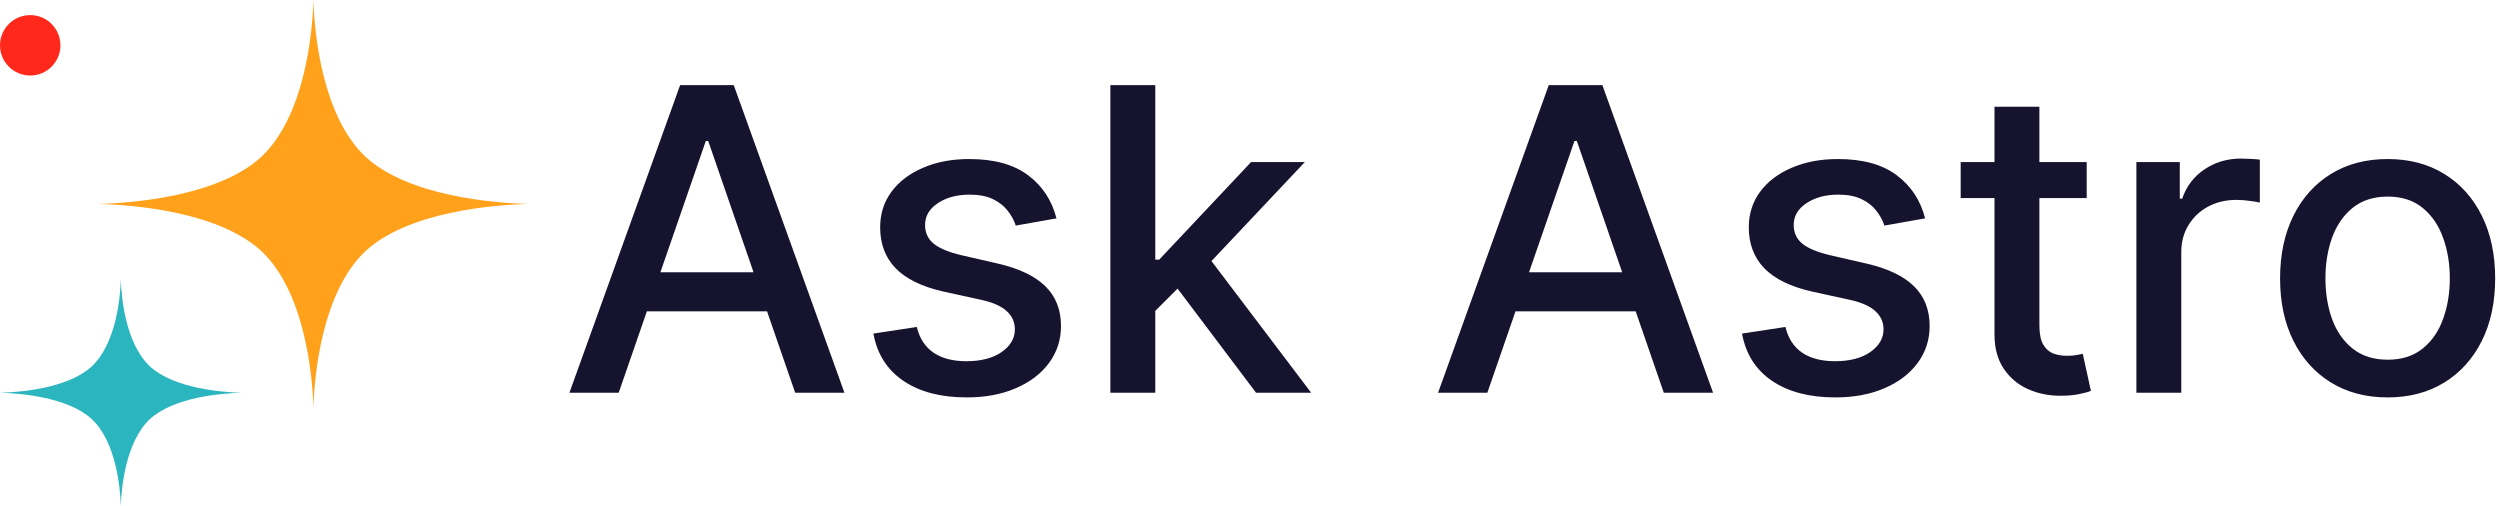 <svg width="331" height="67" viewBox="0 0 331 67" fill="none" xmlns="http://www.w3.org/2000/svg">
    <path
        d="M81.915 52H75.392L90.048 11.273H97.148L111.804 52H105.281L93.767 18.671H93.449L81.915 52ZM83.008 36.051H104.168V41.222H83.008V36.051ZM139.879 28.912L134.489 29.866C134.264 29.177 133.906 28.521 133.415 27.898C132.938 27.275 132.289 26.764 131.467 26.366C130.645 25.969 129.617 25.77 128.384 25.77C126.701 25.77 125.295 26.148 124.168 26.903C123.041 27.646 122.478 28.607 122.478 29.787C122.478 30.808 122.856 31.63 123.612 32.253C124.367 32.876 125.587 33.386 127.271 33.784L132.123 34.898C134.933 35.547 137.028 36.548 138.407 37.901C139.786 39.253 140.475 41.01 140.475 43.17C140.475 45 139.945 46.631 138.884 48.062C137.837 49.481 136.372 50.595 134.489 51.403C132.62 52.212 130.452 52.617 127.987 52.617C124.566 52.617 121.775 51.887 119.614 50.429C117.453 48.957 116.128 46.869 115.637 44.165L121.384 43.29C121.742 44.788 122.478 45.921 123.592 46.69C124.705 47.446 126.157 47.824 127.947 47.824C129.896 47.824 131.453 47.419 132.62 46.611C133.787 45.789 134.37 44.788 134.37 43.608C134.37 42.653 134.012 41.851 133.296 41.202C132.594 40.552 131.513 40.062 130.055 39.73L124.884 38.597C122.034 37.947 119.926 36.913 118.56 35.494C117.208 34.076 116.532 32.279 116.532 30.105C116.532 28.302 117.036 26.724 118.043 25.372C119.051 24.02 120.443 22.966 122.219 22.21C123.996 21.441 126.031 21.057 128.325 21.057C131.626 21.057 134.224 21.773 136.12 23.204C138.016 24.623 139.269 26.526 139.879 28.912ZM152.482 41.639L152.442 34.381H153.476L165.646 21.454H172.766L158.885 36.17H157.95L152.482 41.639ZM147.013 52V11.273H152.959V52H147.013ZM166.303 52L155.365 37.483L159.462 33.327L173.601 52H166.303ZM196.923 52H190.4L205.056 11.273H212.156L226.812 52H220.289L208.775 18.671H208.457L196.923 52ZM198.016 36.051H219.175V41.222H198.016V36.051ZM254.886 28.912L249.497 29.866C249.272 29.177 248.914 28.521 248.423 27.898C247.946 27.275 247.296 26.764 246.474 26.366C245.652 25.969 244.625 25.77 243.392 25.77C241.708 25.77 240.303 26.148 239.176 26.903C238.049 27.646 237.486 28.607 237.486 29.787C237.486 30.808 237.864 31.63 238.619 32.253C239.375 32.876 240.595 33.386 242.278 33.784L247.131 34.898C249.941 35.547 252.036 36.548 253.415 37.901C254.794 39.253 255.483 41.01 255.483 43.17C255.483 45 254.953 46.631 253.892 48.062C252.845 49.481 251.38 50.595 249.497 51.403C247.628 52.212 245.46 52.617 242.994 52.617C239.574 52.617 236.783 51.887 234.622 50.429C232.461 48.957 231.135 46.869 230.645 44.165L236.392 43.29C236.75 44.788 237.486 45.921 238.599 46.69C239.713 47.446 241.165 47.824 242.955 47.824C244.903 47.824 246.461 47.419 247.628 46.611C248.795 45.789 249.378 44.788 249.378 43.608C249.378 42.653 249.02 41.851 248.304 41.202C247.601 40.552 246.521 40.062 245.062 39.73L239.892 38.597C237.042 37.947 234.934 36.913 233.568 35.494C232.216 34.076 231.54 32.279 231.54 30.105C231.54 28.302 232.044 26.724 233.051 25.372C234.059 24.02 235.451 22.966 237.227 22.21C239.004 21.441 241.039 21.057 243.332 21.057C246.634 21.057 249.232 21.773 251.128 23.204C253.024 24.623 254.277 26.526 254.886 28.912ZM276.279 21.454V26.227H259.594V21.454H276.279ZM264.069 14.136H270.015V43.031C270.015 44.185 270.187 45.053 270.532 45.636C270.877 46.206 271.321 46.597 271.864 46.81C272.421 47.008 273.024 47.108 273.674 47.108C274.151 47.108 274.569 47.075 274.927 47.008C275.285 46.942 275.563 46.889 275.762 46.849L276.836 51.761C276.491 51.894 276.001 52.026 275.364 52.159C274.728 52.305 273.933 52.385 272.978 52.398C271.414 52.424 269.955 52.146 268.603 51.562C267.251 50.979 266.157 50.078 265.322 48.858C264.487 47.638 264.069 46.107 264.069 44.264V14.136ZM282.857 52V21.454H288.604V26.307H288.922C289.479 24.663 290.46 23.37 291.865 22.429C293.284 21.474 294.888 20.997 296.678 20.997C297.049 20.997 297.486 21.01 297.99 21.037C298.507 21.063 298.911 21.097 299.203 21.136V26.824C298.964 26.758 298.54 26.685 297.93 26.605C297.321 26.512 296.711 26.466 296.101 26.466C294.696 26.466 293.443 26.764 292.342 27.361C291.255 27.944 290.393 28.759 289.757 29.807C289.121 30.841 288.803 32.021 288.803 33.347V52H282.857ZM316.121 52.617C313.258 52.617 310.759 51.96 308.624 50.648C306.49 49.335 304.833 47.499 303.653 45.139C302.473 42.779 301.883 40.022 301.883 36.867C301.883 33.698 302.473 30.927 303.653 28.554C304.833 26.181 306.49 24.338 308.624 23.026C310.759 21.713 313.258 21.057 316.121 21.057C318.985 21.057 321.484 21.713 323.619 23.026C325.753 24.338 327.41 26.181 328.59 28.554C329.77 30.927 330.36 33.698 330.36 36.867C330.36 40.022 329.77 42.779 328.59 45.139C327.41 47.499 325.753 49.335 323.619 50.648C321.484 51.96 318.985 52.617 316.121 52.617ZM316.141 47.625C317.997 47.625 319.535 47.135 320.755 46.153C321.975 45.172 322.876 43.867 323.46 42.236C324.056 40.605 324.354 38.809 324.354 36.847C324.354 34.898 324.056 33.108 323.46 31.477C322.876 29.833 321.975 28.514 320.755 27.52C319.535 26.526 317.997 26.028 316.141 26.028C314.272 26.028 312.721 26.526 311.488 27.52C310.268 28.514 309.36 29.833 308.763 31.477C308.18 33.108 307.888 34.898 307.888 36.847C307.888 38.809 308.18 40.605 308.763 42.236C309.36 43.867 310.268 45.172 311.488 46.153C312.721 47.135 314.272 47.625 316.141 47.625Z"
        fill="#16132E" />
    <path
        d="M48.359 33.274C42.681 38.651 41.616 49.519 41.498 54C41.38 49.519 40.315 38.651 34.64 33.274C28.964 28.008 17.612 27.112 13 27C17.612 26.888 28.964 25.992 34.64 20.726C40.315 15.348 41.38 4.481 41.498 -1.03002e-06C41.616 4.481 42.681 15.348 48.359 20.726C54.034 25.992 65.386 26.888 70 27C65.386 27.112 54.034 28.008 48.359 33.274Z"
        fill="#FFA11A" />
    <path
        d="M19.851 55.485C16.663 58.473 16.065 64.51 15.999 67C15.932 64.51 15.335 58.473 12.149 55.485C8.963 52.56 2.589 52.062 0 52C2.589 51.938 8.963 51.44 12.149 48.514C15.335 45.527 15.932 39.489 15.999 37C16.065 39.489 16.663 45.527 19.851 48.514C23.036 51.44 29.41 51.938 32 52C29.41 52.062 23.036 52.56 19.851 55.485Z"
        fill="#2BB5BE" />
    <circle cx="4" cy="6" r="4" fill="#FF281A" />
</svg>
